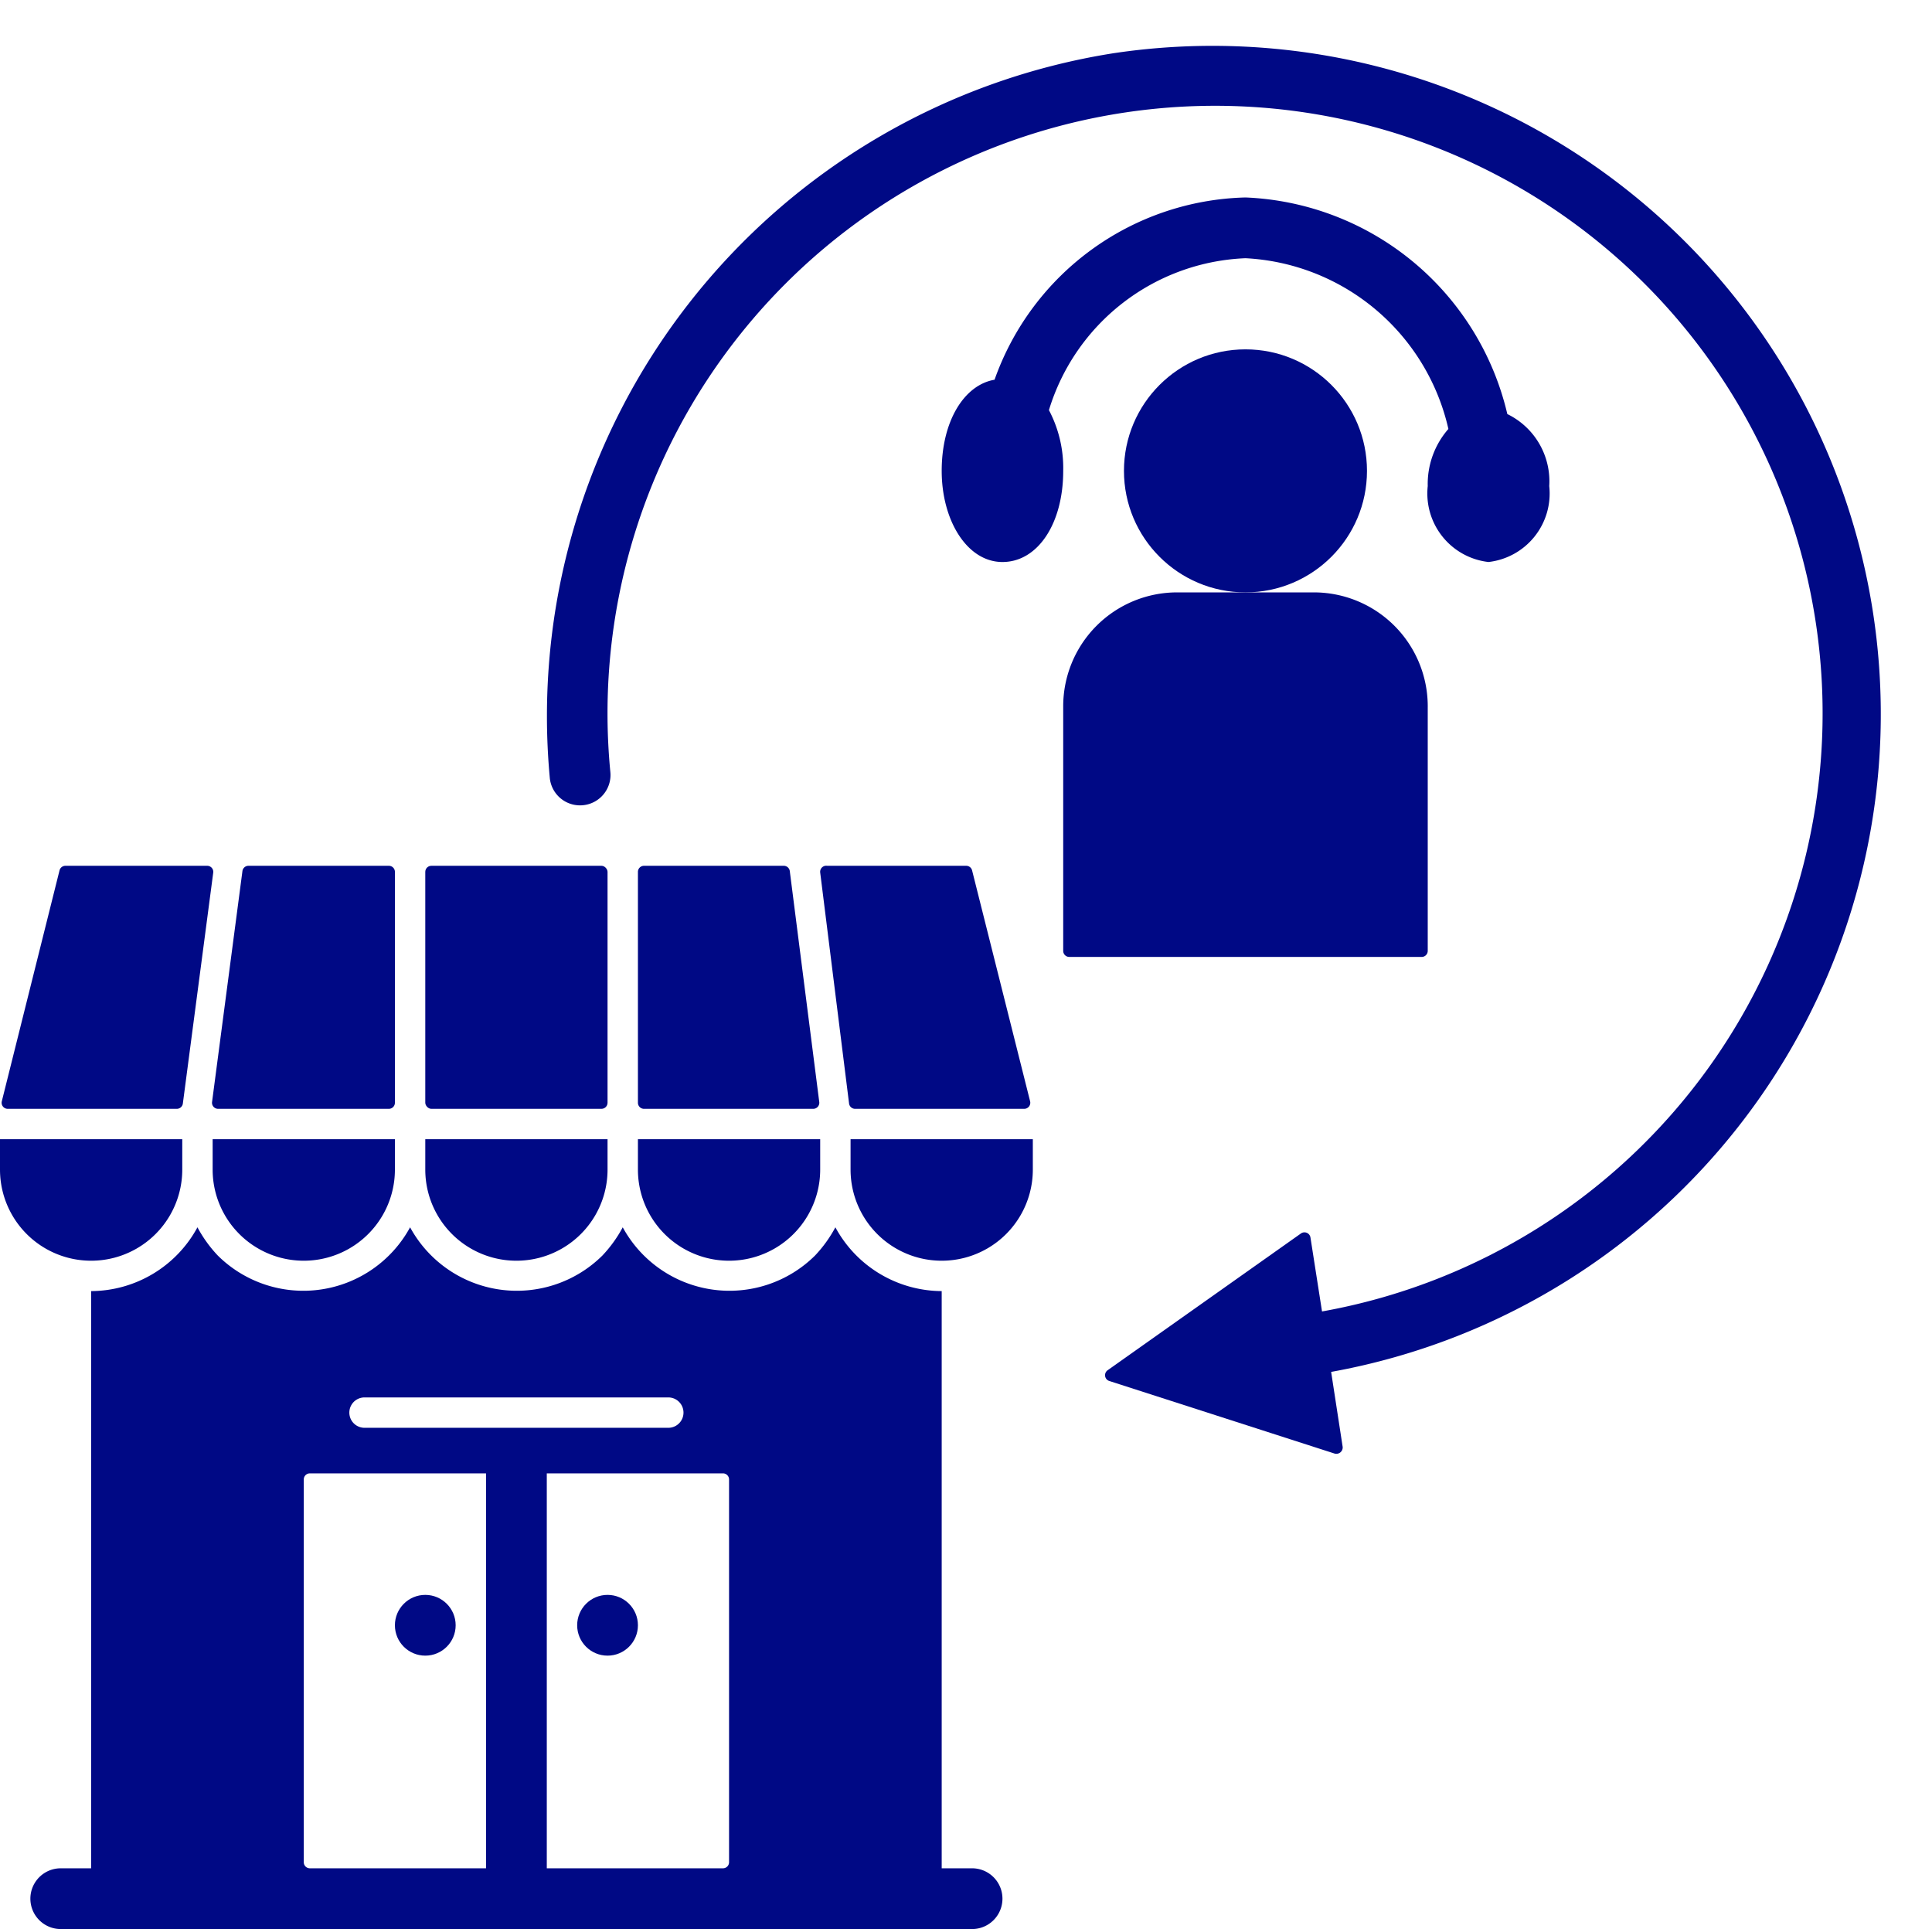 <?xml version="1.0" encoding="UTF-8" standalone="no"?><svg xmlns="http://www.w3.org/2000/svg" xmlns:xlink="http://www.w3.org/1999/xlink" data-name="Layer 1" fill="#000985" height="63.5" preserveAspectRatio="xMidYMid meet" version="1" viewBox="1.0 -0.5 63.6 63.5" width="63.6" zoomAndPan="magnify"><g id="change1_1"><path d="M48,30.8v-8A3.75,3.75,0,0,0,44.25,19h-4.5A3.75,3.75,0,0,0,36,22.75V30.8a.2.2,0,0,0,.2.2H47.8A.2.2,0,0,0,48,30.8Z"/></g><g id="change1_2"><circle cx="42" cy="15" r="4"/></g><g id="change1_3"><path d="M50,18a2.27,2.27,0,0,0,2-2.5,2.46,2.46,0,0,0-1.38-2.37A9.24,9.24,0,0,0,42,6a9,9,0,0,0-8.26,6c-1,.17-1.74,1.36-1.74,3s.84,3,2,3,2-1.26,2-3a4.08,4.08,0,0,0-.47-2A7.06,7.06,0,0,1,42,8a7.23,7.23,0,0,1,6.68,5.62A2.75,2.75,0,0,0,48,15.5,2.27,2.27,0,0,0,50,18Z"/></g><g id="change1_4"><path d="M1.26,36H6.82a.2.2,0,0,0,.2-.18l1-7.6a.2.2,0,0,0-.2-.22H3.16a.2.2,0,0,0-.2.15l-1.9,7.6A.2.2,0,0,0,1.26,36Z"/></g><g id="change1_5"><path d="M14,28.2a.2.2,0,0,0-.2-.2H9.18a.2.2,0,0,0-.2.18l-1,7.6a.2.2,0,0,0,.2.22H13.8a.2.2,0,0,0,.2-.2Z"/></g><g id="change1_6"><path d="M28,28.22l.95,7.6a.2.2,0,0,0,.2.18h5.56a.2.2,0,0,0,.2-.25L33,28.15a.2.2,0,0,0-.2-.15H28.23A.2.2,0,0,0,28,28.22Z"/></g><g id="change1_7"><path d="M27.77,36a.2.2,0,0,0,.2-.22L27,28.18a.2.2,0,0,0-.2-.18H22.2a.2.2,0,0,0-.2.2v7.6a.2.2,0,0,0,.2.2Z"/></g><g id="change1_8"><rect height="8" rx="0.2" width="6" x="15" y="28"/></g><g id="change1_9"><path d="M7,38V37H1v1a3,3,0,0,0,6,0Z"/></g><g id="change1_10"><path d="M8,38a3,3,0,0,0,6,0V37H8Z"/></g><g id="change1_11"><path d="M29,37v1a3,3,0,0,0,6,0V37Z"/></g><g id="change1_12"><path d="M22,38a3,3,0,0,0,6,0V37H22Z"/></g><g id="change1_13"><path d="M15,38a3,3,0,0,0,6,0V37H15Z"/></g><g id="change1_14"><path d="M33,63a1,1,0,0,0,0-2H32V42a4,4,0,0,1-3.5-2.1,4.3,4.3,0,0,1-.67.93,4,4,0,0,1-6.33-.93,4.3,4.3,0,0,1-.67.93,4,4,0,0,1-6.33-.93,4,4,0,0,1-6.33.93,4.3,4.3,0,0,1-.67-.93A4,4,0,0,1,4,42V61H3a1,1,0,0,0,0,2ZM25,48.2V60.8a.2.2,0,0,1-.2.2H19V48h5.8A.2.2,0,0,1,25,48.2ZM13,45.5H23a.5.5,0,0,1,0,1H13a.5.5,0,0,1,0-1Zm-2,2.7a.2.2,0,0,1,.2-.2H17V61H11.2a.2.2,0,0,1-.2-.2Z"/></g><g id="change1_15"><circle cx="15" cy="53" r="1"/></g><g id="change1_16"><circle cx="21" cy="53" r="1"/></g><g id="change1_17"><path d="M37.67,1.25A22.09,22.09,0,0,0,19.1,25.12a1,1,0,0,0,1.14.88,1,1,0,0,0,.85-1.11A20,20,0,1,1,44.52,42.67l-.38-2.43a.2.2,0,0,0-.31-.14l-6.36,4.5a.2.2,0,0,0,.05.36l7.42,2.39a.21.21,0,0,0,.26-.22l-.38-2.47A22,22,0,0,0,37.67,1.25Z"/></g></svg>